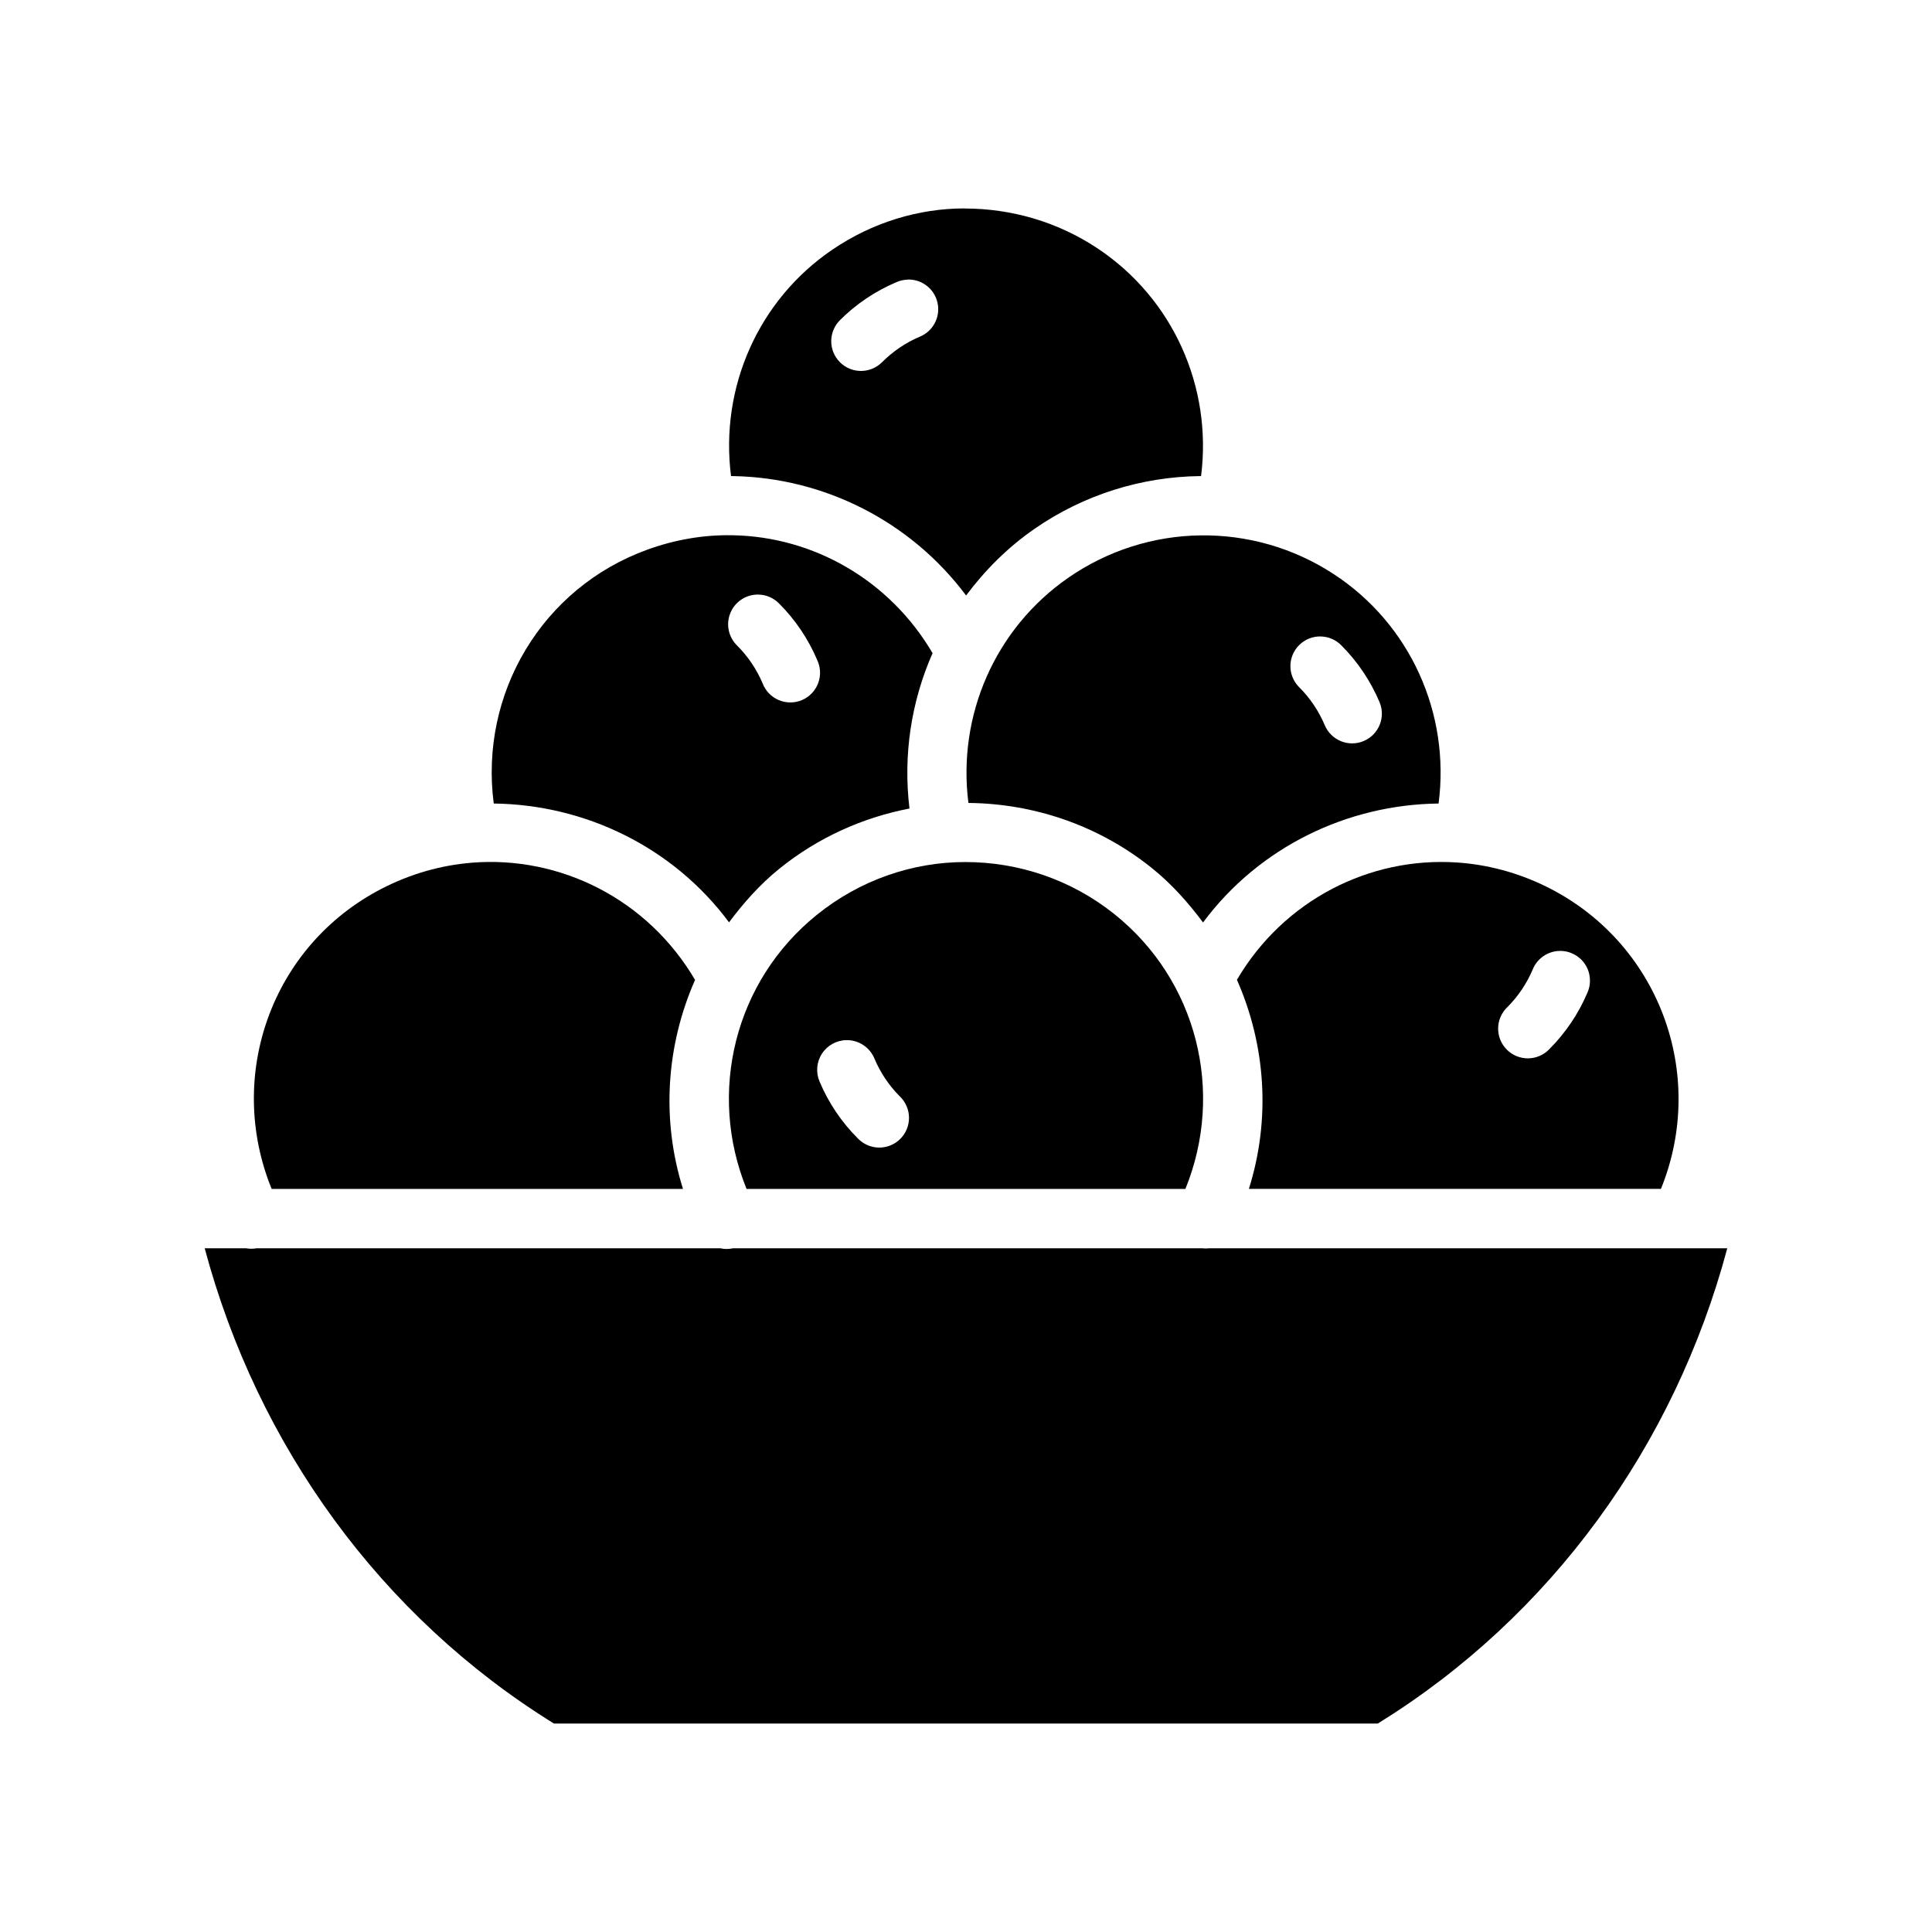 <?xml version="1.0" encoding="UTF-8"?>
<!-- Uploaded to: ICON Repo, www.iconrepo.com, Generator: ICON Repo Mixer Tools -->
<svg fill="#000000" width="800px" height="800px" version="1.1" viewBox="144 144 512 512" xmlns="http://www.w3.org/2000/svg">
 <g fill-rule="evenodd">
  <path d="m399.66 199.23c-12.242 0-24.465 3.719-35.055 10.918-19.73 13.41-29.855 36.652-26.875 60.023 0.203 0 0.41-0.004 0.613 0 24.035 0.426 46.98 11.961 61.684 31.641 5-6.699 11-12.723 18.113-17.652 13.152-9.117 28.422-13.785 43.758-13.992h0.398c2.996-23.613-7.41-47.043-27.461-60.363-10.668-7.09-22.934-10.547-35.18-10.547zm-15.223 18.852v-0.004c3.824-0.156 7.211 2.457 8.023 6.195 0.812 3.742-1.184 7.523-4.731 8.965-3.762 1.59-7.141 3.914-9.992 6.766h-0.004c-3.082 3.074-8.07 3.066-11.145-0.016-3.074-3.082-3.07-8.074 0.016-11.148 4.269-4.269 9.352-7.695 15.008-10.086l-0.004 0.004c0.895-0.391 1.855-0.609 2.828-0.648z"/>
  <path d="m338.13 285.85c-7.5-0.156-15.141 1.117-22.57 3.812-28.008 10.152-44.508 38.227-40.715 67.281 24.105 0.285 47.457 11.441 62.359 31.488 3.84-5.141 8.117-9.996 13.285-14.176 10.285-8.324 22.195-13.609 34.531-15.988-1.715-14.242 0.484-28.41 6.121-41.176-11.344-19.324-31.535-30.879-53.012-31.242zm6.672 15.711v0.004c2.129-0.008 4.172 0.844 5.66 2.367 4.269 4.269 7.723 9.352 10.117 15.008 0.906 1.934 0.988 4.156 0.223 6.156-0.762 1.996-2.305 3.598-4.273 4.434s-4.195 0.832-6.16-0.004c-1.969-0.836-3.512-2.438-4.273-4.438-1.59-3.762-3.91-7.168-6.766-10.023-2.281-2.234-2.992-5.625-1.789-8.586 1.199-2.961 4.07-4.902 7.262-4.914z"/>
  <path d="m462.11 285.88c-12.254 0.172-24.453 3.922-34.992 11.223-19.453 13.48-29.426 36.539-26.477 59.688 17.168 0.156 34.285 5.809 48.461 17.129 5.34 4.262 9.77 9.266 13.715 14.543 14.91-20.047 38.277-31.25 62.422-31.52 3.109-23.863-7.481-47.531-27.828-60.824-10.734-7.012-23.047-10.41-35.301-10.238zm31.703 26.785c2.129-0.012 4.172 0.844 5.66 2.367 4.269 4.269 7.723 9.379 10.117 15.039v-0.004c1.688 4.008-0.191 8.629-4.199 10.316-4.008 1.691-8.625-0.188-10.316-4.195-1.59-3.758-3.879-7.172-6.734-10.027-2.281-2.234-2.988-5.625-1.789-8.582 1.199-2.961 4.07-4.902 7.262-4.914z"/>
  <path d="m399.81 372.45c-13.957 0-27.914 4.742-39.422 14.055-21.73 17.582-28.922 47.039-18.543 72.57h116.3c10.453-25.688 3.106-55.312-18.852-72.848-11.57-9.234-25.527-13.777-39.484-13.777zm-31.488 47.199c3.242-0.051 6.184 1.891 7.414 4.891 1.59 3.762 3.879 7.168 6.734 10.023 1.527 1.465 2.402 3.484 2.426 5.602 0.02 2.117-0.809 4.152-2.309 5.652-1.496 1.496-3.531 2.328-5.648 2.305-2.117-0.023-4.137-0.898-5.602-2.426-4.269-4.269-7.723-9.348-10.117-15.004v-0.004c-1.062-2.418-0.844-5.207 0.586-7.426 1.43-2.223 3.875-3.578 6.516-3.613z"/>
  <path d="m530.13 372.57c-23.168-1.559-45.941 9.98-58.332 31.09 7.629 17.266 9 36.918 3.168 55.41h109.2c12.402-30.547-0.633-65.48-30.441-80.133-7.613-3.742-15.617-5.828-23.586-6.367zm27.246 23.434c2.676-0.039 5.191 1.289 6.672 3.519 1.48 2.234 1.723 5.066 0.645 7.519-2.391 5.66-5.848 10.734-10.117 15.004-1.465 1.531-3.481 2.406-5.598 2.43-2.117 0.02-4.156-0.809-5.652-2.309-1.496-1.496-2.328-3.531-2.305-5.648 0.02-2.117 0.895-4.137 2.426-5.602 2.856-2.852 5.144-6.234 6.734-9.996 1.188-2.938 4.023-4.879 7.195-4.918z"/>
  <path d="m268.97 372.63c23.453-1.918 46.668 9.648 59.227 31.059-7.617 17.262-9.008 36.918-3.199 55.383h-109.01c-12.203-29.945-0.059-64.453 29.152-79.551 7.664-3.961 15.75-6.227 23.832-6.887z"/>
  <path d="m198.25 474.81h10.98c0.902 0.16 1.828 0.16 2.734 0h122.94c1.102 0.242 2.246 0.242 3.352 0h124.38c0.602 0.07 1.211 0.07 1.812 0h137.3c-14.016 52.379-46.723 97.582-92.621 125.95h-218.32c-45.859-28.383-78.559-73.598-92.559-125.95z"/>
 </g>
</svg>